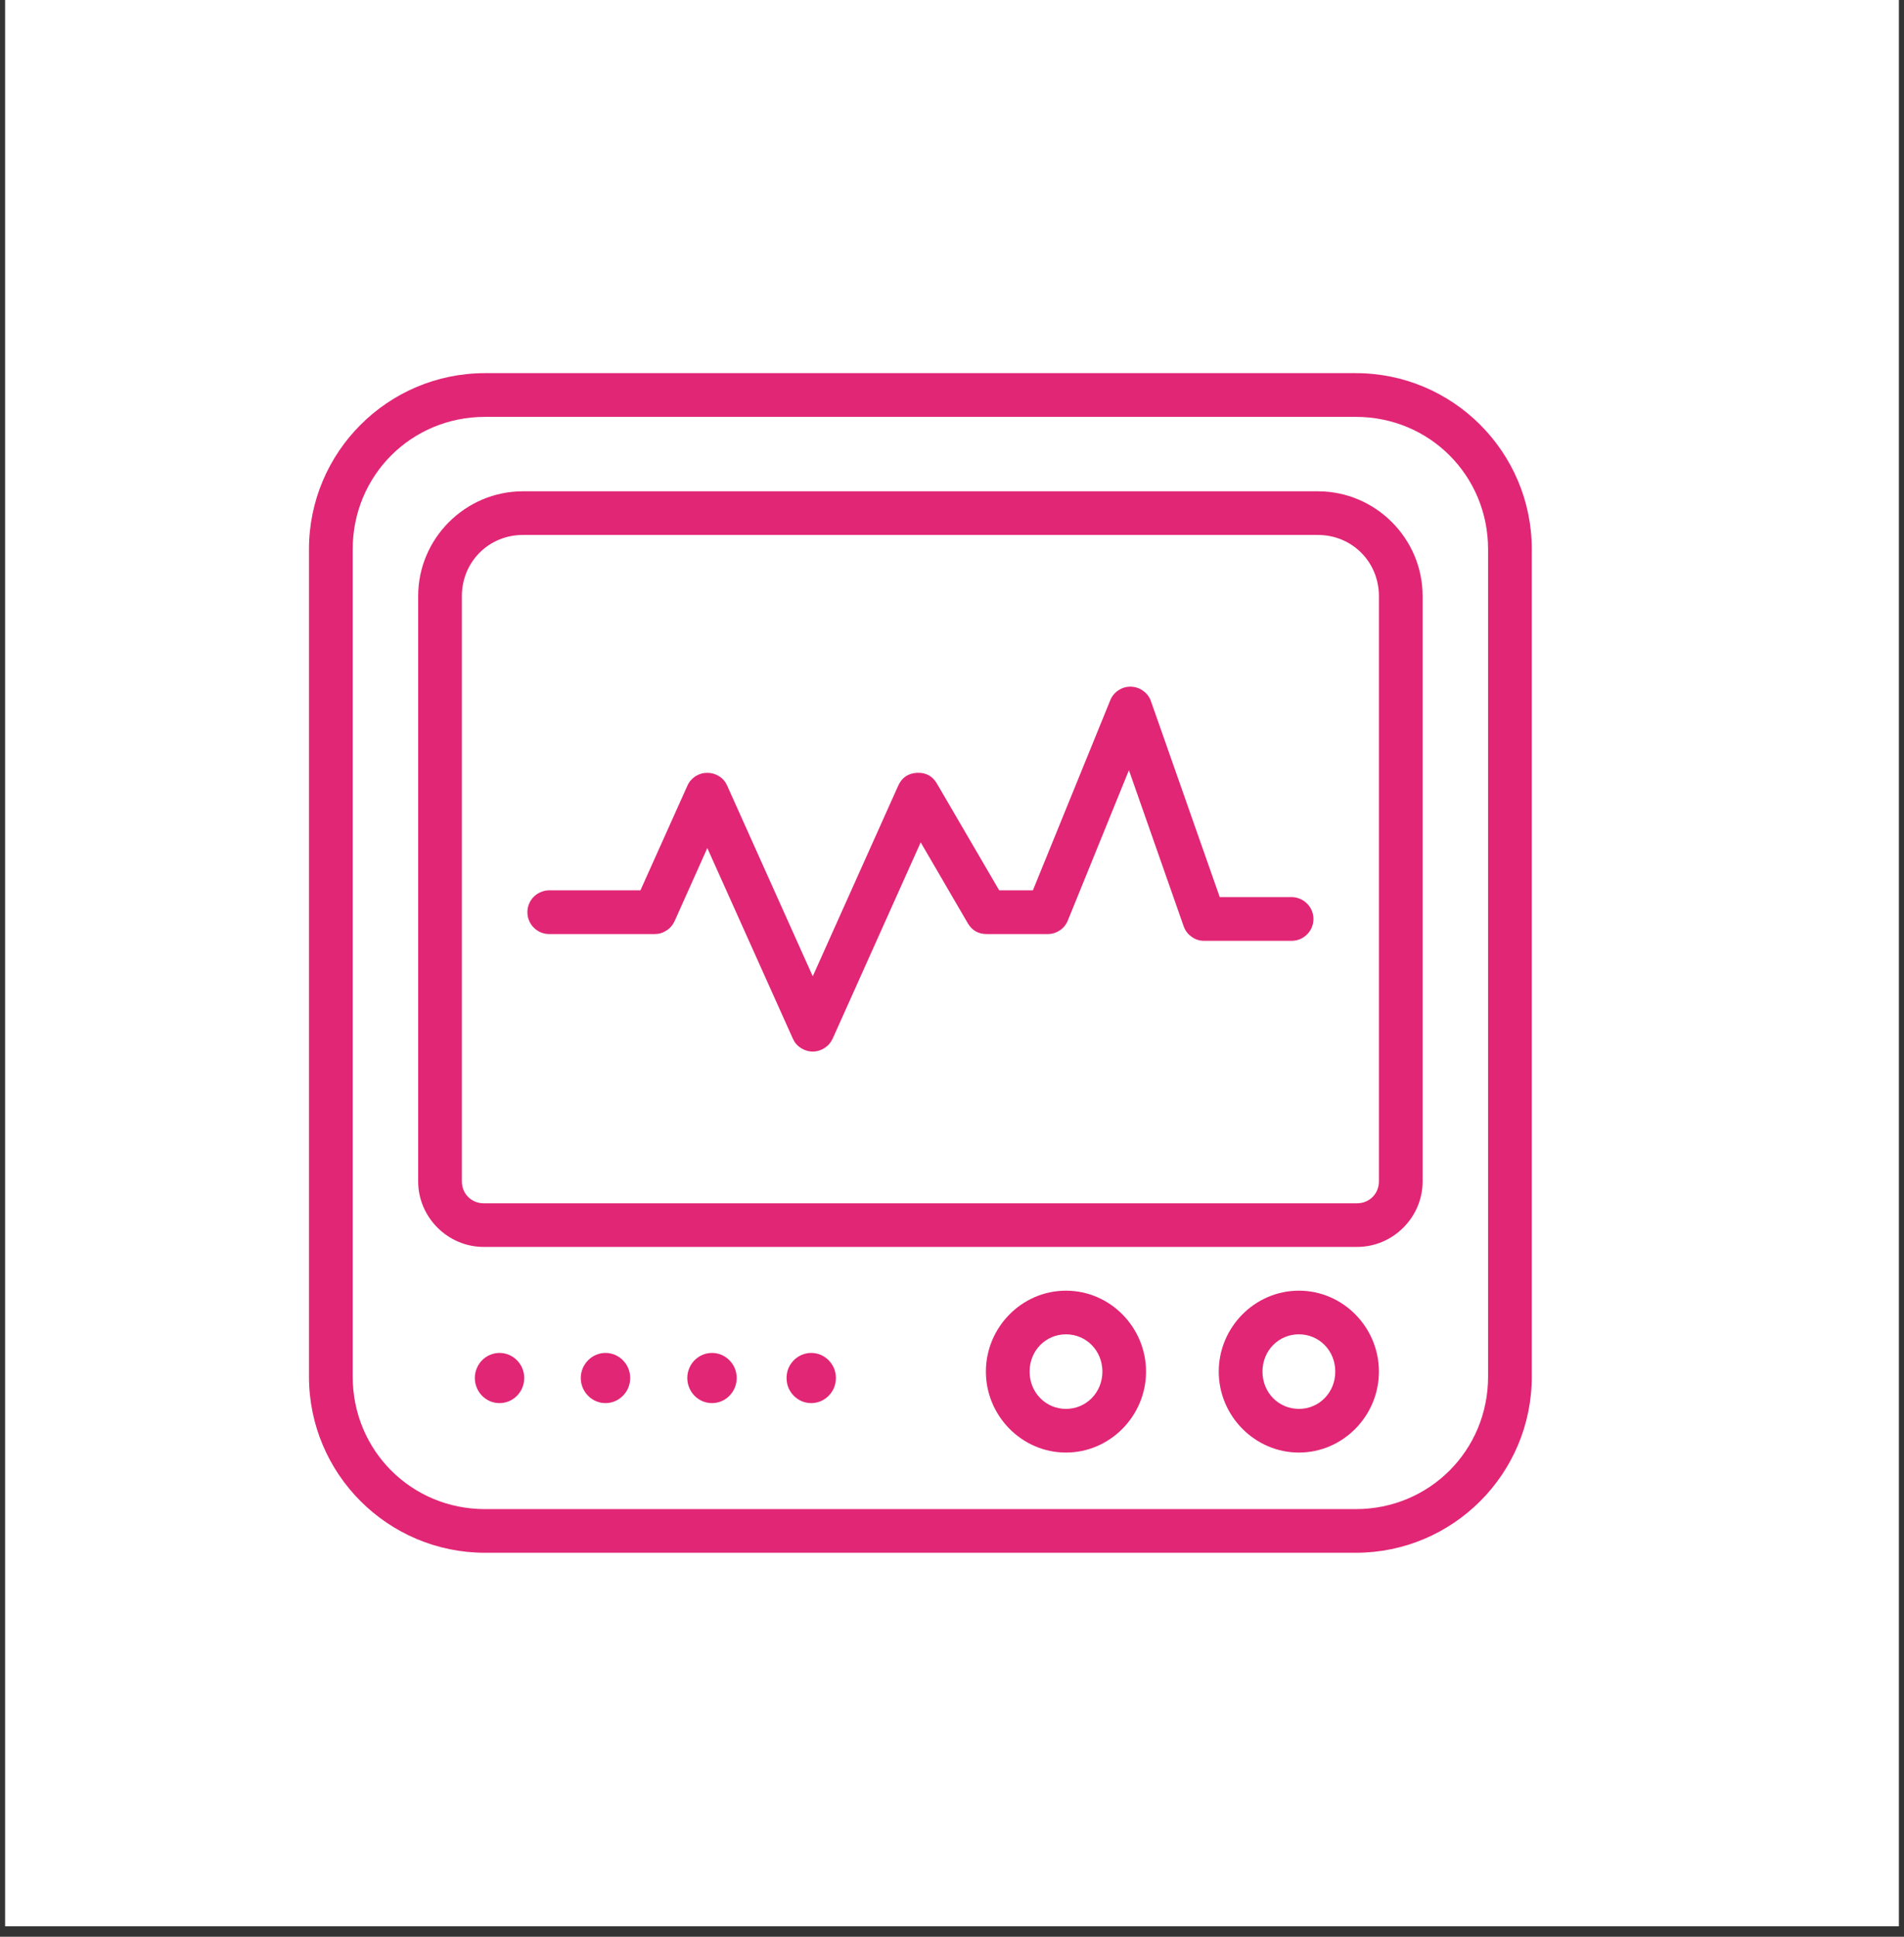 <svg xmlns="http://www.w3.org/2000/svg" xmlns:xlink="http://www.w3.org/1999/xlink" width="120" zoomAndPan="magnify" viewBox="0 0 90 91.5" height="122" preserveAspectRatio="xMidYMid meet" version="1.0"><rect x="0" y="0" width="90" height="91.5" fill="#333333" stroke="none"/><defs><clipPath id="a974fb35ff"><path d="M 0.246 0 L 89.754 0 L 89.754 91.004 L 0.246 91.004 Z M 0.246 0 " clip-rule="nonzero"/></clipPath><clipPath id="517a345352"><path d="M 14.59 17.629 L 72.773 17.629 L 72.773 73.574 L 14.59 73.574 Z M 14.59 17.629 " clip-rule="nonzero"/></clipPath></defs><g clip-path="url(#a974fb35ff)"><path fill="#ffffff" d="M 0.246 0 L 89.754 0 L 89.754 91.004 L 0.246 91.004 Z M 0.246 0 " fill-opacity="1" fill-rule="nonzero"/><path fill="#ffffff" d="M 0.246 0 L 89.754 0 L 89.754 91.004 L 0.246 91.004 Z M 0.246 0 " fill-opacity="1" fill-rule="nonzero"/></g><g clip-path="url(#517a345352)"><path fill="#e12675" d="M 22.926 17.629 C 18.336 17.629 14.605 21.359 14.605 25.949 L 14.605 65.039 C 14.605 69.633 18.336 73.359 22.926 73.359 L 64.086 73.359 C 68.676 73.359 72.406 69.633 72.406 65.039 L 72.406 25.949 C 72.406 21.359 68.676 17.629 64.086 17.629 Z M 22.926 19.695 L 64.086 19.695 C 67.57 19.695 70.34 22.465 70.34 25.949 L 70.34 65.039 C 70.34 68.523 67.57 71.297 64.086 71.297 L 22.926 71.297 C 19.441 71.297 16.672 68.523 16.672 65.039 L 16.672 25.949 C 16.672 22.465 19.441 19.695 22.926 19.695 Z M 22.926 19.695 " fill-opacity="1" fill-rule="nonzero"/></g><path fill="#e12675" d="M 24.719 23.211 C 21.996 23.211 19.766 25.438 19.766 28.164 L 19.766 55.812 C 19.766 57.512 21.168 58.91 22.863 58.91 L 64.148 58.91 C 65.848 58.91 67.246 57.512 67.246 55.812 L 67.246 28.164 C 67.246 25.438 65.02 23.211 62.293 23.211 Z M 24.719 25.273 L 62.293 25.273 C 63.91 25.273 65.18 26.547 65.18 28.164 L 65.18 55.812 C 65.18 56.398 64.73 56.848 64.148 56.848 L 22.863 56.848 C 22.281 56.848 21.832 56.398 21.832 55.812 L 21.832 28.164 C 21.832 26.547 23.102 25.273 24.719 25.273 Z M 24.719 25.273 " fill-opacity="1" fill-rule="nonzero"/><path fill="#e12675" d="M 53.457 32.441 C 53.246 32.438 53.047 32.492 52.867 32.613 C 52.691 32.73 52.559 32.887 52.48 33.086 L 48.824 42.062 L 47.23 42.062 L 44.289 37.023 C 44.078 36.66 43.762 36.492 43.344 36.512 C 42.926 36.535 42.629 36.738 42.457 37.121 L 38.418 46.125 L 34.375 37.121 C 34.293 36.934 34.168 36.785 33.996 36.676 C 33.824 36.566 33.637 36.512 33.434 36.512 C 33.23 36.512 33.043 36.566 32.871 36.676 C 32.703 36.785 32.574 36.934 32.492 37.121 L 30.273 42.062 L 25.961 42.062 C 25.824 42.062 25.691 42.09 25.566 42.145 C 25.438 42.195 25.328 42.27 25.23 42.367 C 25.133 42.465 25.059 42.574 25.008 42.703 C 24.953 42.828 24.93 42.961 24.93 43.098 C 24.93 43.234 24.953 43.363 25.008 43.492 C 25.059 43.617 25.133 43.73 25.23 43.824 C 25.328 43.922 25.438 43.996 25.566 44.051 C 25.691 44.102 25.824 44.129 25.961 44.129 L 30.945 44.129 C 31.148 44.129 31.332 44.074 31.504 43.961 C 31.676 43.852 31.801 43.703 31.887 43.52 L 33.434 40.066 L 37.477 49.07 C 37.559 49.254 37.684 49.402 37.855 49.512 C 38.027 49.621 38.215 49.68 38.418 49.68 C 38.621 49.68 38.805 49.621 38.977 49.512 C 39.148 49.402 39.273 49.254 39.359 49.07 L 43.52 39.797 L 45.746 43.617 C 45.945 43.957 46.242 44.129 46.641 44.129 L 49.523 44.129 C 49.73 44.129 49.922 44.07 50.098 43.953 C 50.273 43.836 50.398 43.68 50.477 43.484 L 53.363 36.387 L 55.949 43.758 C 56.023 43.965 56.148 44.133 56.328 44.258 C 56.504 44.387 56.703 44.449 56.926 44.449 L 61.051 44.449 C 61.188 44.449 61.32 44.422 61.449 44.371 C 61.574 44.316 61.684 44.242 61.781 44.148 C 61.879 44.051 61.953 43.938 62.008 43.812 C 62.059 43.684 62.086 43.555 62.086 43.418 C 62.086 43.281 62.059 43.148 62.008 43.023 C 61.953 42.895 61.879 42.785 61.781 42.688 C 61.684 42.59 61.574 42.516 61.449 42.465 C 61.32 42.41 61.188 42.383 61.051 42.383 L 57.656 42.383 L 54.406 33.133 C 54.336 32.93 54.215 32.766 54.039 32.641 C 53.867 32.512 53.672 32.449 53.457 32.441 Z M 53.457 32.441 " fill-opacity="1" fill-rule="nonzero"/><path fill="#e12675" d="M 50.387 60.977 C 48.301 60.977 46.602 62.707 46.602 64.801 C 46.602 66.891 48.301 68.625 50.387 68.625 C 52.473 68.625 54.172 66.891 54.172 64.801 C 54.172 62.707 52.473 60.977 50.387 60.977 Z M 50.387 63.039 C 51.34 63.039 52.109 63.805 52.109 64.801 C 52.109 65.793 51.34 66.562 50.387 66.562 C 49.434 66.562 48.668 65.793 48.668 64.801 C 48.668 63.805 49.434 63.039 50.387 63.039 Z M 50.387 63.039 " fill-opacity="1" fill-rule="nonzero"/><path fill="#e12675" d="M 61.398 60.977 C 59.312 60.977 57.609 62.707 57.609 64.801 C 57.609 66.891 59.312 68.625 61.398 68.625 C 63.484 68.625 65.18 66.891 65.18 64.801 C 65.18 62.707 63.484 60.977 61.398 60.977 Z M 61.398 63.039 C 62.352 63.039 63.117 63.805 63.117 64.801 C 63.117 65.793 62.352 66.562 61.398 66.562 C 60.441 66.562 59.676 65.793 59.676 64.801 C 59.676 63.805 60.441 63.039 61.398 63.039 Z M 61.398 63.039 " fill-opacity="1" fill-rule="nonzero"/><path fill="#e12675" d="M 24.781 65.102 C 24.781 65.262 24.75 65.41 24.691 65.559 C 24.633 65.703 24.547 65.828 24.438 65.941 C 24.328 66.051 24.203 66.137 24.059 66.199 C 23.914 66.258 23.766 66.289 23.613 66.289 C 23.457 66.289 23.309 66.258 23.164 66.199 C 23.023 66.137 22.895 66.051 22.785 65.941 C 22.676 65.828 22.594 65.703 22.535 65.559 C 22.473 65.41 22.445 65.262 22.445 65.102 C 22.445 64.945 22.473 64.797 22.535 64.648 C 22.594 64.504 22.676 64.379 22.785 64.266 C 22.895 64.156 23.023 64.07 23.164 64.008 C 23.309 63.949 23.457 63.918 23.613 63.918 C 23.766 63.918 23.914 63.949 24.059 64.008 C 24.203 64.07 24.328 64.156 24.438 64.266 C 24.547 64.379 24.633 64.504 24.691 64.648 C 24.75 64.797 24.781 64.945 24.781 65.102 Z M 24.781 65.102 " fill-opacity="1" fill-rule="nonzero"/><path fill="#e12675" d="M 29.789 65.102 C 29.789 65.262 29.758 65.41 29.699 65.559 C 29.641 65.703 29.555 65.828 29.445 65.941 C 29.336 66.051 29.211 66.137 29.066 66.199 C 28.926 66.258 28.777 66.289 28.621 66.289 C 28.465 66.289 28.316 66.258 28.176 66.199 C 28.031 66.137 27.906 66.051 27.797 65.941 C 27.688 65.828 27.602 65.703 27.543 65.559 C 27.484 65.41 27.453 65.262 27.453 65.102 C 27.453 64.945 27.484 64.797 27.543 64.648 C 27.602 64.504 27.688 64.379 27.797 64.266 C 27.906 64.156 28.031 64.07 28.176 64.008 C 28.316 63.949 28.465 63.918 28.621 63.918 C 28.777 63.918 28.926 63.949 29.066 64.008 C 29.211 64.07 29.336 64.156 29.445 64.266 C 29.555 64.379 29.641 64.504 29.699 64.648 C 29.758 64.797 29.789 64.945 29.789 65.102 Z M 29.789 65.102 " fill-opacity="1" fill-rule="nonzero"/><path fill="#e12675" d="M 34.824 65.102 C 34.824 65.262 34.793 65.41 34.734 65.559 C 34.676 65.703 34.59 65.828 34.48 65.941 C 34.371 66.051 34.246 66.137 34.102 66.199 C 33.957 66.258 33.809 66.289 33.656 66.289 C 33.5 66.289 33.352 66.258 33.207 66.199 C 33.066 66.137 32.938 66.051 32.828 65.941 C 32.719 65.828 32.637 65.703 32.578 65.559 C 32.516 65.41 32.488 65.262 32.488 65.102 C 32.488 64.945 32.516 64.797 32.578 64.648 C 32.637 64.504 32.719 64.379 32.828 64.266 C 32.938 64.156 33.066 64.07 33.207 64.008 C 33.352 63.949 33.5 63.918 33.656 63.918 C 33.809 63.918 33.957 63.949 34.102 64.008 C 34.246 64.07 34.371 64.156 34.48 64.266 C 34.59 64.379 34.676 64.504 34.734 64.648 C 34.793 64.797 34.824 64.945 34.824 65.102 Z M 34.824 65.102 " fill-opacity="1" fill-rule="nonzero"/><path fill="#e12675" d="M 39.512 65.102 C 39.512 65.262 39.484 65.41 39.426 65.559 C 39.363 65.703 39.281 65.828 39.172 65.941 C 39.062 66.051 38.934 66.137 38.793 66.199 C 38.648 66.258 38.5 66.289 38.344 66.289 C 38.191 66.289 38.043 66.258 37.898 66.199 C 37.758 66.137 37.629 66.051 37.52 65.941 C 37.41 65.828 37.328 65.703 37.266 65.559 C 37.207 65.41 37.18 65.262 37.18 65.102 C 37.18 64.945 37.207 64.797 37.266 64.648 C 37.328 64.504 37.41 64.379 37.52 64.266 C 37.629 64.156 37.758 64.07 37.898 64.008 C 38.043 63.949 38.191 63.918 38.344 63.918 C 38.5 63.918 38.648 63.949 38.793 64.008 C 38.934 64.07 39.062 64.156 39.172 64.266 C 39.281 64.379 39.363 64.504 39.426 64.648 C 39.484 64.797 39.512 64.945 39.512 65.102 Z M 39.512 65.102 " fill-opacity="1" fill-rule="nonzero"/></svg>
